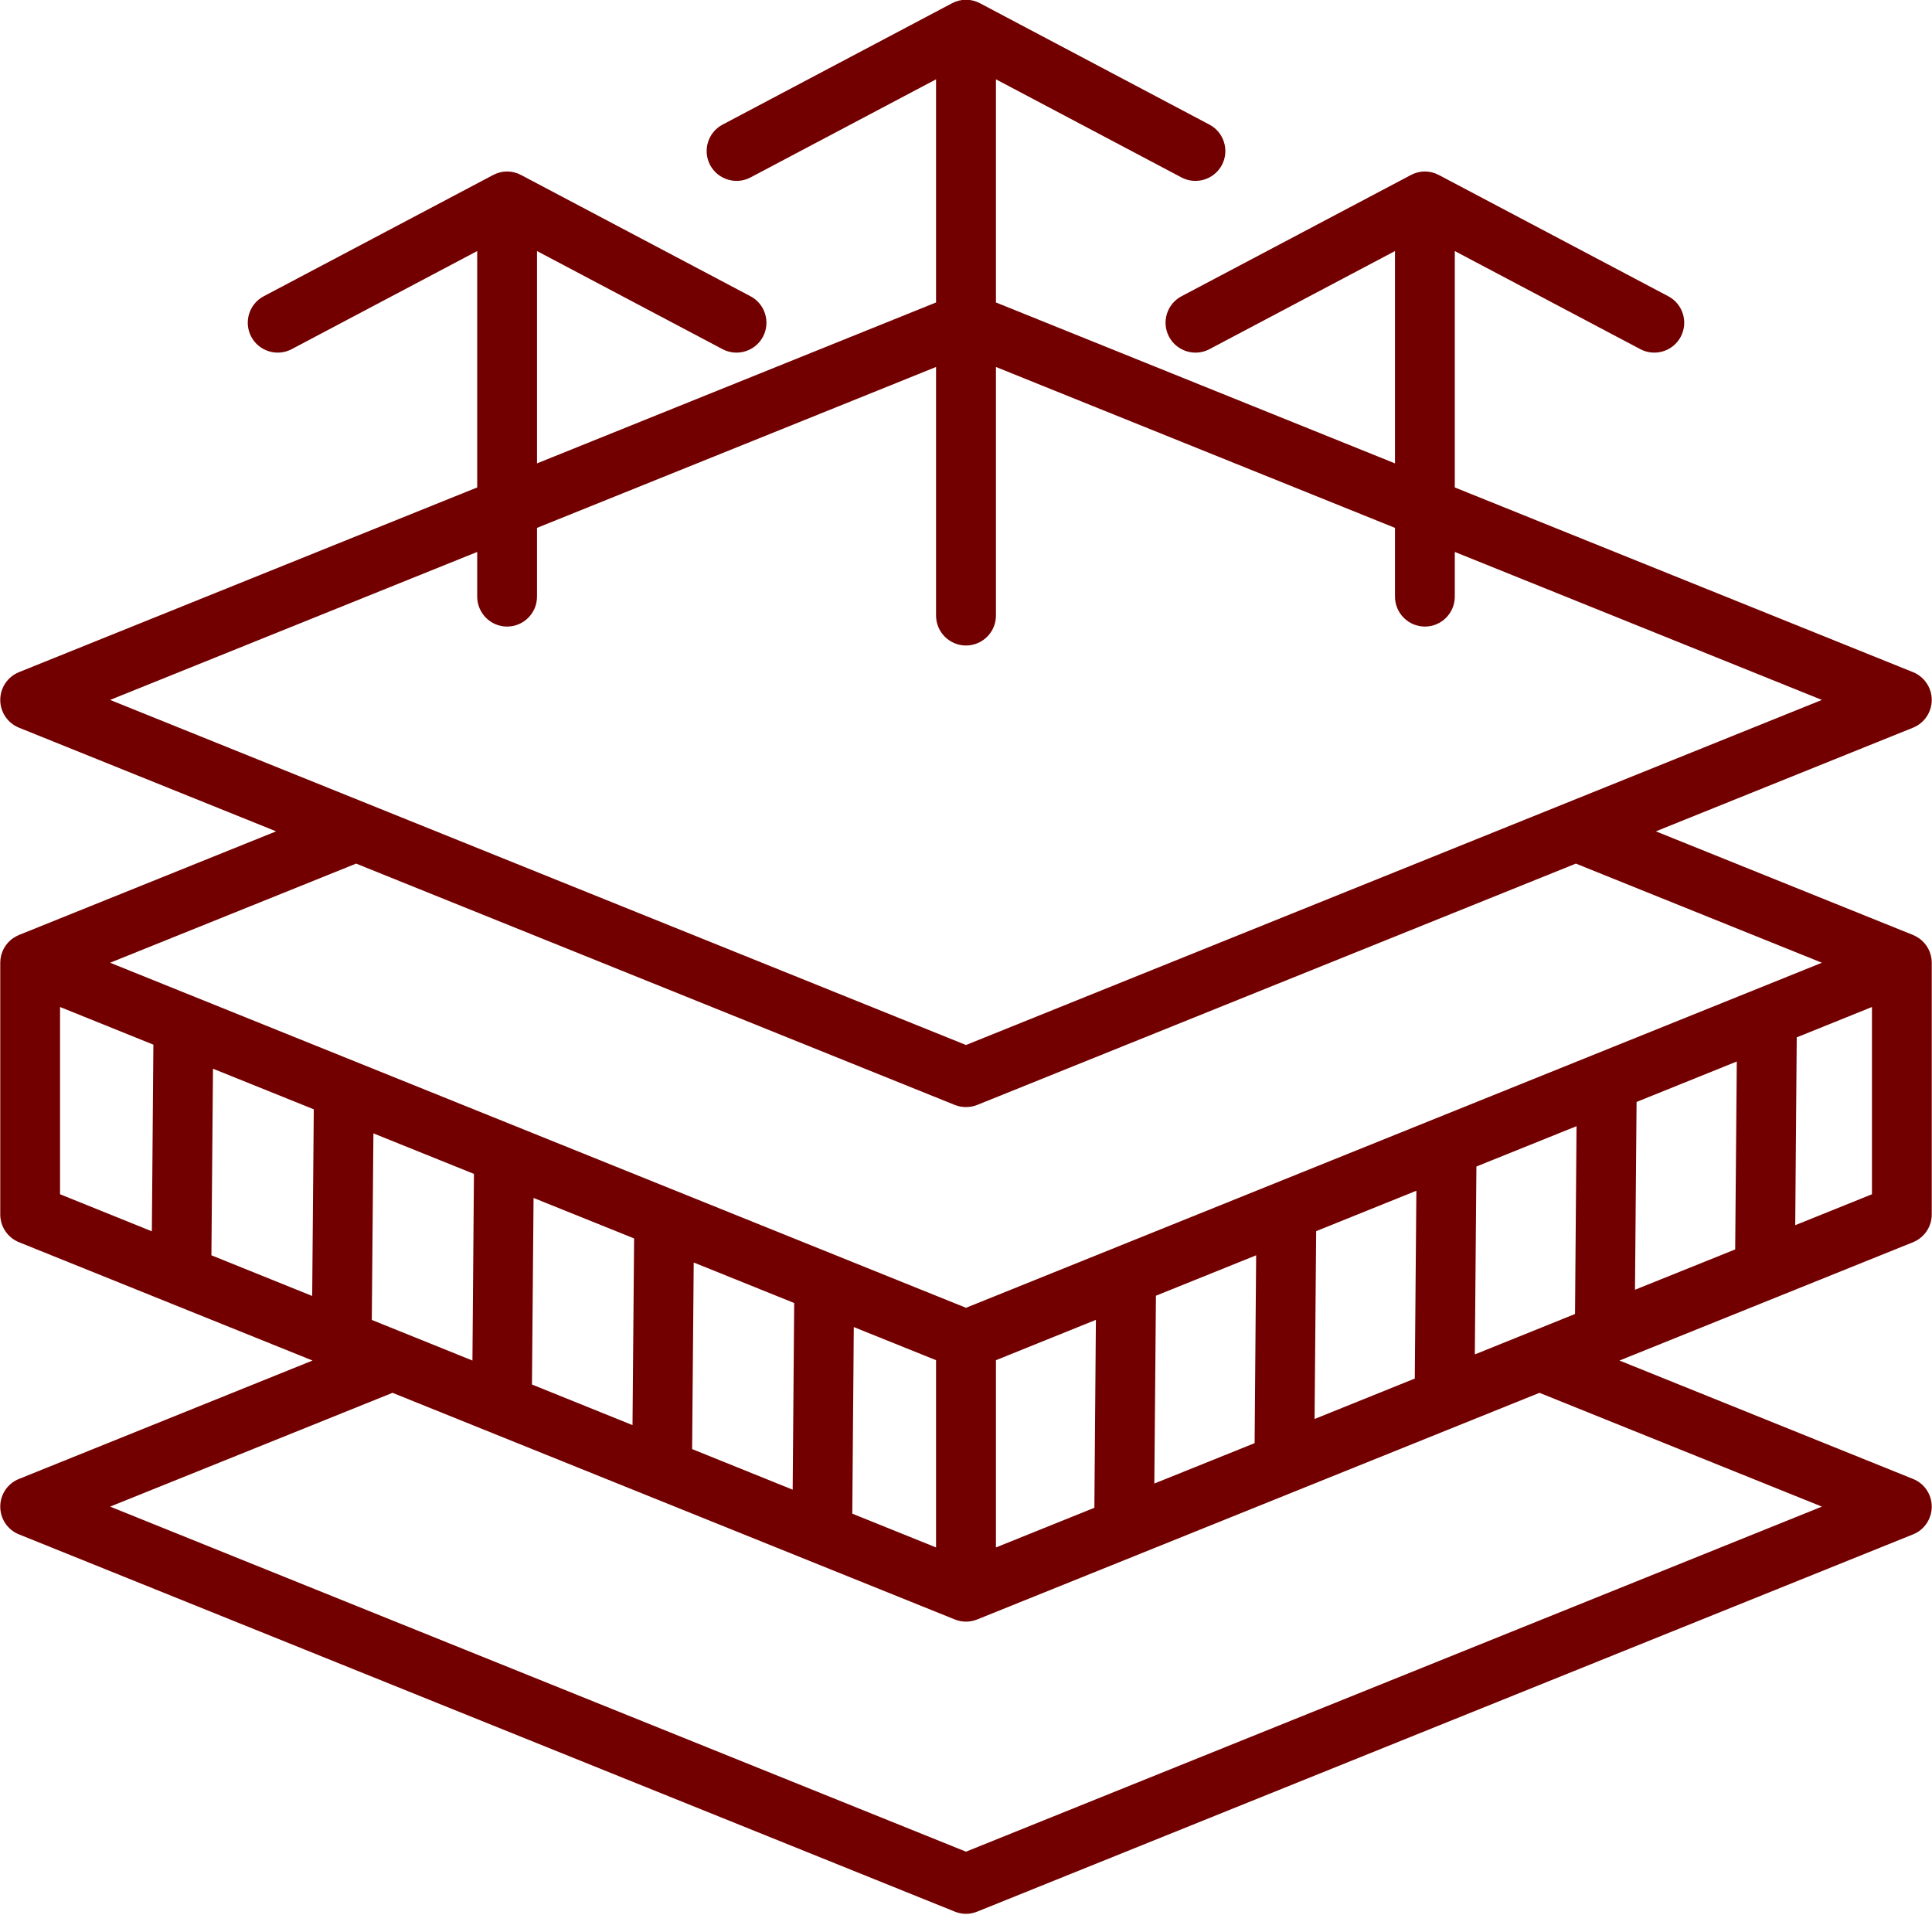 <svg xmlns="http://www.w3.org/2000/svg" xmlns:xlink="http://www.w3.org/1999/xlink" width="120" viewBox="0 0 90 90" height="120" preserveAspectRatio="xMidYMid meet"><defs><clipPath id="2ed9d463f6"><path d="M 34.949 51.301 L 38.699 51.301 L 38.699 55.051 L 34.949 55.051 Z M 34.949 51.301 " clip-rule="nonzero"></path></clipPath><clipPath id="66ce52eba3"><path d="M 36.824 51.301 C 37.324 51.301 37.801 51.496 38.152 51.848 C 38.504 52.199 38.699 52.676 38.699 53.176 C 38.699 53.672 38.504 54.148 38.152 54.5 C 37.801 54.852 37.324 55.051 36.824 55.051 C 36.328 55.051 35.852 54.852 35.5 54.5 C 35.148 54.148 34.949 53.672 34.949 53.176 C 34.949 52.676 35.148 52.199 35.5 51.848 C 35.852 51.496 36.328 51.301 36.824 51.301 Z M 36.824 51.301 " clip-rule="nonzero"></path></clipPath><clipPath id="fa9e7c51d8"><path d="M 0 0 L 90 0 L 90 89.25 L 0 89.25 Z M 0 0 " clip-rule="nonzero"></path></clipPath></defs><rect x="-9" width="108" fill="#ffffff" y="-9" height="108" fill-opacity="1"></rect><rect x="-9" width="108" fill="#ffffff" y="-9" height="108" fill-opacity="1"></rect><g clip-path="url(#2ed9d463f6)"><g clip-path="url(#66ce52eba3)"><path fill="#ffffff" d="M 34.949 51.301 L 38.699 51.301 L 38.699 55.051 L 34.949 55.051 Z M 34.949 51.301 " fill-opacity="1" fill-rule="nonzero"></path></g></g><g clip-path="url(#fa9e7c51d8)"><path fill="#720000" d="M 12.863 38.727 L 0.883 33.898 C 0.355 33.684 0.012 33.172 0.012 32.605 C 0.012 32.039 0.355 31.527 0.883 31.312 L 22.23 22.707 L 22.23 11.695 L 13.586 16.266 C 12.906 16.625 12.062 16.363 11.703 15.684 C 11.344 15.004 11.605 14.16 12.285 13.801 L 22.973 8.152 C 23.172 8.047 23.395 7.988 23.621 7.988 C 23.852 7.988 24.074 8.047 24.273 8.152 L 34.961 13.801 C 35.641 14.16 35.902 15.004 35.543 15.684 C 35.184 16.363 34.34 16.625 33.66 16.266 L 25.016 11.695 L 25.016 21.586 L 43.605 14.09 L 43.605 3.695 L 34.961 8.266 C 34.281 8.625 33.438 8.363 33.078 7.684 C 32.723 7.008 32.98 6.164 33.66 5.805 L 44.348 0.152 C 44.547 0.047 44.77 -0.012 45 -0.012 C 45.23 -0.012 45.453 0.047 45.652 0.152 L 56.34 5.805 C 57.02 6.164 57.277 7.008 56.922 7.684 C 56.562 8.363 55.719 8.625 55.039 8.266 L 46.395 3.695 L 46.395 14.09 L 64.984 21.586 L 64.984 11.695 L 56.34 16.266 C 55.66 16.625 54.816 16.363 54.457 15.684 C 54.098 15.004 54.359 14.16 55.039 13.801 L 65.727 8.152 C 65.926 8.047 66.148 7.988 66.379 7.988 C 66.605 7.988 66.828 8.047 67.027 8.152 L 77.715 13.801 C 78.395 14.16 78.656 15.004 78.297 15.684 C 77.938 16.363 77.094 16.625 76.414 16.266 L 67.77 11.695 L 67.77 22.707 L 89.117 31.312 C 89.645 31.527 89.988 32.039 89.988 32.605 C 89.988 33.172 89.645 33.684 89.117 33.898 L 77.137 38.727 L 89.117 43.555 C 89.207 43.594 89.297 43.641 89.375 43.695 C 89.758 43.949 89.988 44.383 89.988 44.848 L 89.988 56.574 C 89.988 57.141 89.645 57.652 89.117 57.867 L 75.441 63.379 L 89.117 68.895 C 89.645 69.105 89.988 69.617 89.988 70.184 C 89.988 70.754 89.645 71.266 89.117 71.477 L 45.52 89.051 C 45.188 89.188 44.812 89.188 44.48 89.051 L 0.883 71.477 C 0.355 71.266 0.012 70.754 0.012 70.184 C 0.012 69.617 0.355 69.105 0.883 68.895 L 14.559 63.379 L 0.883 57.867 C 0.355 57.652 0.012 57.141 0.012 56.574 L 0.012 44.848 C 0.012 44.383 0.242 43.949 0.625 43.695 C 0.703 43.641 0.793 43.594 0.883 43.555 Z M 22.23 25.711 L 5.129 32.605 L 45 48.68 L 84.871 32.605 L 67.77 25.711 L 67.77 27.793 C 67.77 28.562 67.145 29.188 66.379 29.188 C 65.609 29.188 64.984 28.562 64.984 27.793 L 64.984 24.59 L 49.094 18.184 L 46.395 17.094 L 46.395 28.676 C 46.395 29.445 45.77 30.07 45 30.07 C 44.23 30.07 43.605 29.445 43.605 28.676 L 43.605 17.094 L 40.906 18.184 L 25.016 24.59 L 25.016 27.793 C 25.016 28.562 24.391 29.188 23.621 29.188 C 22.855 29.188 22.23 28.562 22.23 27.793 Z M 73.41 40.23 L 45.52 51.473 C 45.188 51.605 44.812 51.605 44.48 51.473 L 16.59 40.23 L 5.129 44.848 L 45 60.922 L 84.871 44.848 Z M 87.203 46.91 L 83.699 48.324 L 83.629 57.074 C 85.852 56.18 87.203 55.633 87.203 55.633 Z M 80.906 49.449 L 76.238 51.332 L 76.164 60.082 C 77.855 59.402 79.43 58.77 80.832 58.203 Z M 73.441 52.461 L 68.777 54.34 L 68.703 63.094 C 70.293 62.453 71.859 61.82 73.371 61.211 Z M 65.98 55.469 L 61.312 57.352 L 61.238 66.102 C 62.773 65.484 64.34 64.852 65.906 64.219 Z M 58.516 58.477 L 53.848 60.359 L 53.773 69.109 C 55.234 68.523 56.805 67.887 58.445 67.227 Z M 51.051 61.484 L 46.395 63.363 L 46.395 72.086 C 47.523 71.633 49.098 70.996 50.98 70.238 Z M 71.715 64.883 L 45.52 75.441 C 45.191 75.574 44.816 75.578 44.48 75.441 L 18.285 64.883 L 5.129 70.184 L 45 86.258 C 45 86.258 84.871 70.184 84.871 70.184 Z M 2.797 46.91 L 2.797 55.633 L 7.074 57.359 L 7.145 48.664 Z M 9.848 58.477 L 14.543 60.371 L 14.617 51.676 L 9.922 49.785 Z M 43.605 63.363 L 39.773 61.82 L 39.703 70.512 L 43.605 72.086 Z M 36.996 60.699 L 32.316 58.812 L 32.242 67.504 L 36.926 69.395 Z M 29.539 57.691 L 24.855 55.805 L 24.781 64.496 L 29.465 66.387 Z M 22.078 54.684 L 17.395 52.797 L 17.32 61.488 L 22.008 63.379 Z M 22.078 54.684 " fill-opacity="1" fill-rule="evenodd"></path></g></svg>